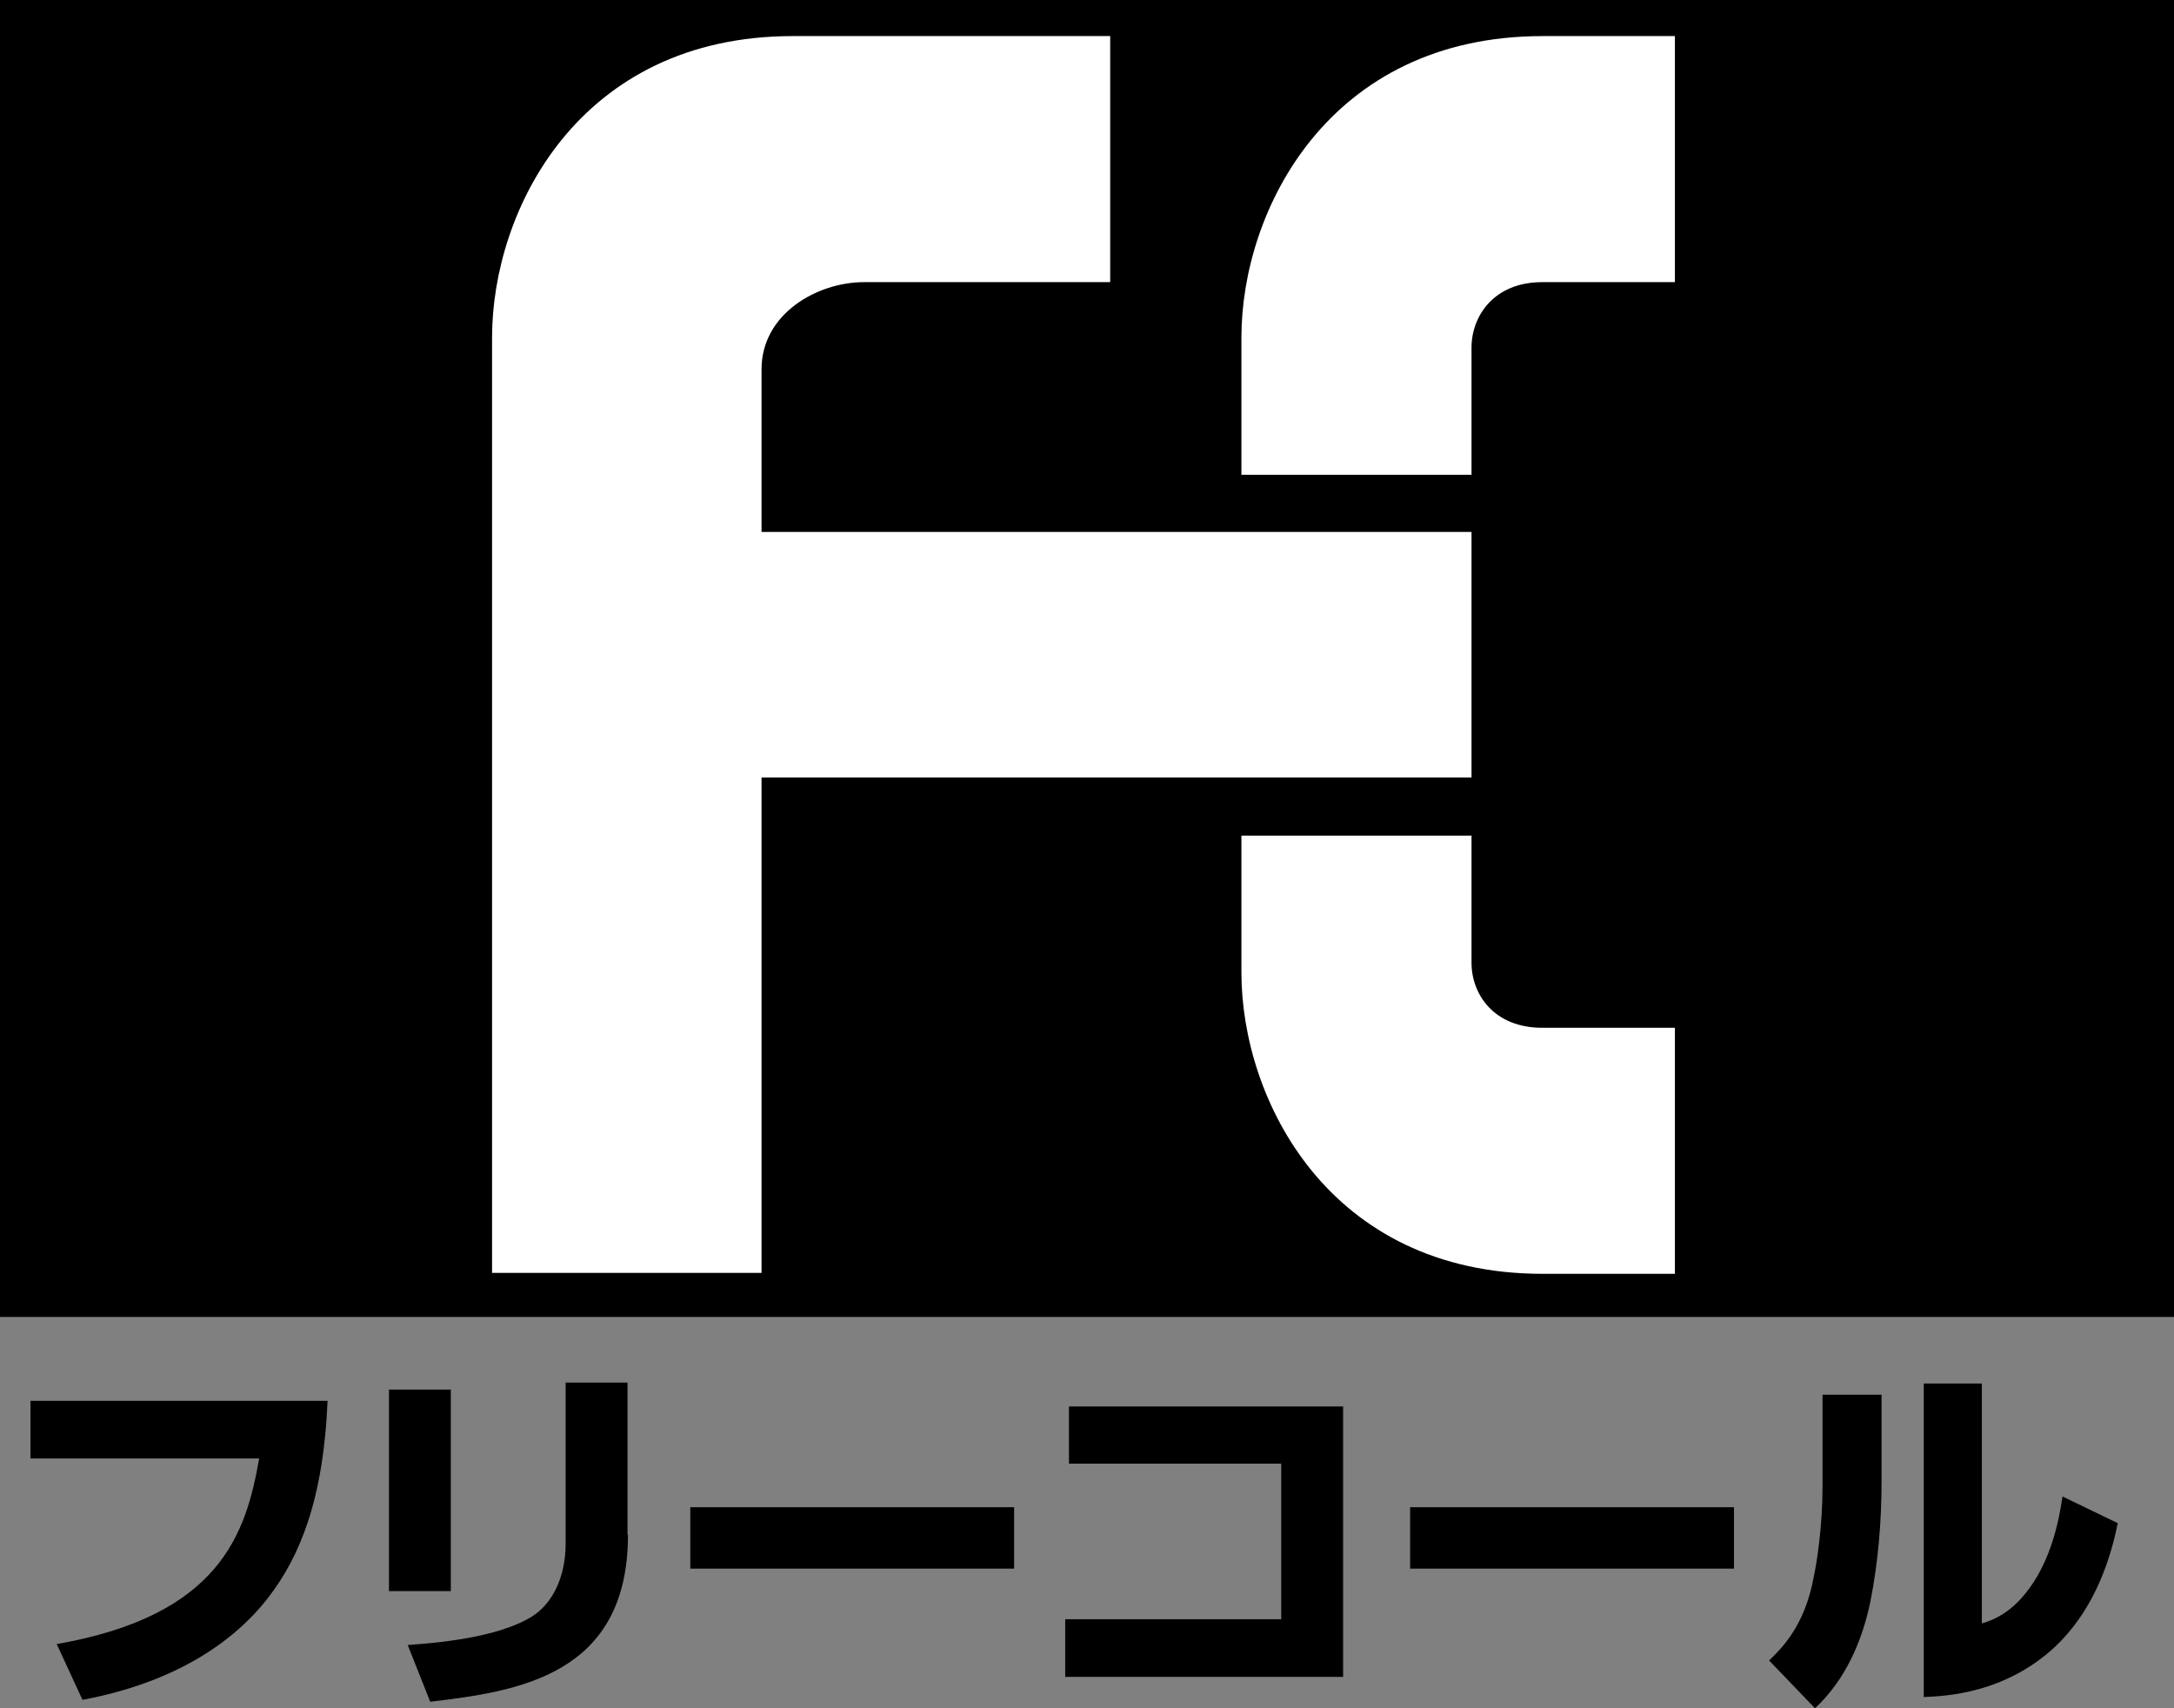 <?xml version="1.0" encoding="UTF-8"?>
<svg xmlns="http://www.w3.org/2000/svg" viewBox="0 0 46.39 36.45">
  <rect x="0" y="0" width="46.39" height="36.45" fill="#808080" stroke="none"/>
  <defs>
    <style>
      .cls-1 {
        fill: none;
      }

      .cls-2 {
        fill: #fff;
      }
    </style>
  </defs>
  <g id="_レイヤー_1" data-name="レイヤー 1">
    <rect class="cls-1" y="-113.55" width="360" height="150"/>
  </g>
  <g id="_レイヤー_2" data-name="レイヤー 2">
    <g>
      <rect width="46.39" height="28.1"/>
      <path class="cls-2" d="M23.69,6.02V.77h-6.77c-4.57,0-6.42,3.72-6.42,6.43v19.96h5.75v-10.57h15.15v-5.24h-15.15v-3.47c0-1.18,1.18-1.86,2.19-1.86h5.25Z"/>
      <path class="cls-2" d="M31.4,10.13v-2.71c0-.68.48-1.4,1.51-1.4h2.83V.77h-2.82c-4.57,0-6.43,3.72-6.43,6.43v2.93h4.9Z"/>
      <path class="cls-2" d="M31.4,17.82v2.72c0,.68.48,1.39,1.51,1.39h2.83v5.25h-2.82c-4.57,0-6.43-3.72-6.43-6.43v-2.92h4.9Z"/>
      <g>
        <path d="M6.99,29.89c-.09,2.13-.6,3.33-1.26,4.19-.74.96-2,1.82-3.97,2.19l-.55-1.19c3.49-.61,4.04-2.36,4.32-3.96H.65v-1.23h6.34Z"/>
        <path d="M9.62,33.95h-1.32v-4.3h1.32v4.3ZM13.4,32.75c0,3-2.35,3.34-4.22,3.56l-.48-1.21c.54-.04,1.92-.14,2.67-.62.41-.27.7-.81.7-1.55v-3.43h1.32v3.24Z"/>
        <path d="M21.64,32.16v1.31h-6.91v-1.31h6.91Z"/>
        <path d="M28.66,30.01v5.77h-5.93v-1.23h4.61v-3.32h-4.53v-1.22h5.85Z"/>
        <path d="M37,32.16v1.31h-6.91v-1.31h6.91Z"/>
        <path d="M40.15,31.59c0,.87-.07,1.73-.24,2.59-.18.86-.54,1.67-1.18,2.27l-.98-1.02c.27-.26.76-.74.95-1.77.07-.32.19-1.1.19-1.93v-1.97h1.26v1.83ZM42.29,34.64c.26-.08.74-.25,1.19-1.02.37-.65.48-1.35.53-1.69l1.18.57c-.2.99-.6,1.94-1.34,2.64-1.07.99-2.31,1.05-2.8,1.07v-6.69h1.24v5.12Z"/>
      </g>
    </g>
  </g>
</svg>